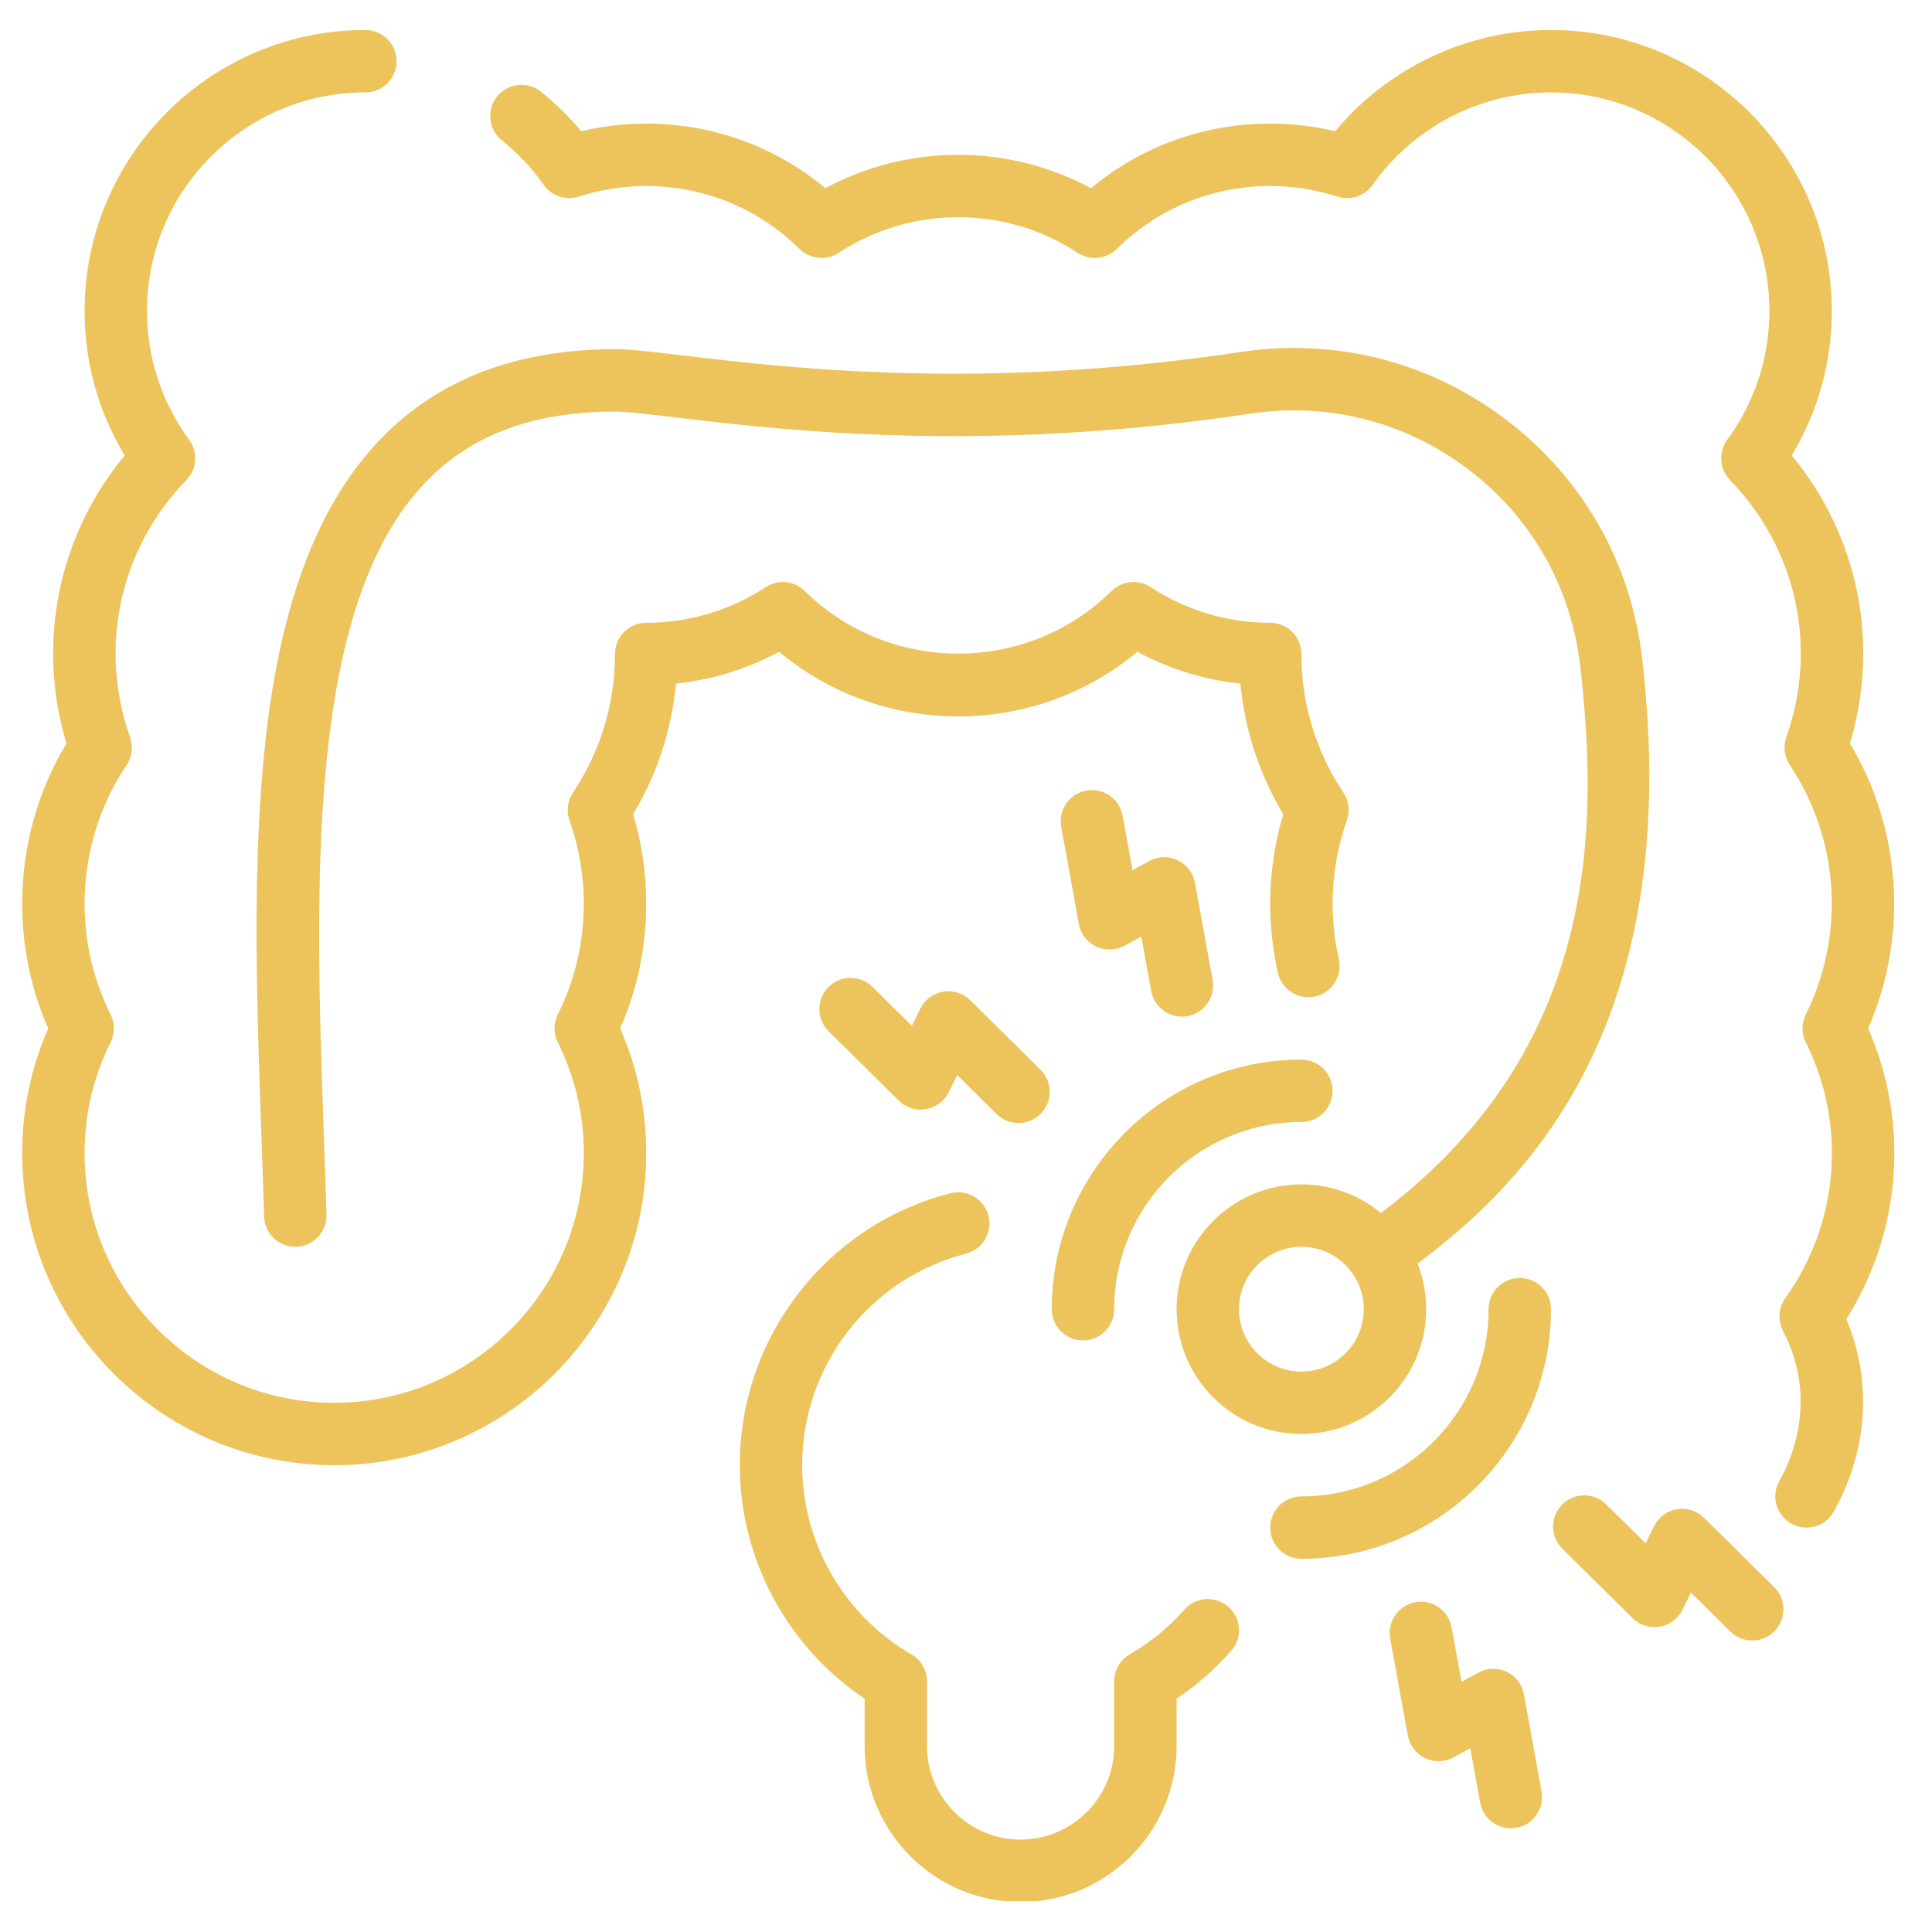 <svg xmlns="http://www.w3.org/2000/svg" xmlns:xlink="http://www.w3.org/1999/xlink" width="1080" zoomAndPan="magnify" viewBox="0 0 810 810" height="1080" preserveAspectRatio="xMidYMid meet" version="1.0"><defs><clipPath id="bf04798658"><path d="M 310 499 L 520 499 L 520 797.078 L 310 797.078 Z M 310 499 " clip-rule="nonzero"/></clipPath><clipPath id="6ee2e61900"><path d="M 205 12.578 L 795 12.578 L 795 641 L 205 641 Z M 205 12.578 " clip-rule="nonzero"/></clipPath><clipPath id="10e63f2e57"><path d="M 9.113 12.578 L 566 12.578 L 566 615 L 9.113 615 Z M 9.113 12.578 " clip-rule="nonzero"/></clipPath></defs><g clip-path="url(#bf04798658)"><path fill="#edc35b" d="M 427.891 797.418 C 391.824 797.418 362.484 768.078 362.484 732.016 L 362.484 712.188 C 330.027 690.449 310.164 653.613 310.164 614.289 C 310.164 560.543 346.477 513.66 398.469 500.277 C 405.465 498.48 412.594 502.688 414.395 509.684 C 416.195 516.68 411.984 523.812 404.988 525.613 C 364.559 536.02 336.324 572.484 336.324 614.289 C 336.324 646.879 353.871 677.273 382.117 693.613 C 386.16 695.949 388.648 700.266 388.648 704.934 L 388.648 732.016 C 388.648 753.652 406.25 771.258 427.891 771.258 C 449.527 771.258 467.133 753.652 467.133 732.016 L 467.133 704.926 C 467.133 700.258 469.617 695.945 473.66 693.605 C 482.262 688.629 489.969 682.312 496.562 674.832 C 501.344 669.414 509.605 668.895 515.027 673.676 C 520.441 678.457 520.961 686.719 516.184 692.141 C 509.418 699.809 501.742 706.531 493.293 712.184 L 493.293 732.016 C 493.293 768.082 463.953 797.422 427.891 797.422 Z M 427.891 797.418 " fill-opacity="1" fill-rule="nonzero"/></g><path fill="#edc35b" d="M 577.383 538.914 C 573.238 538.914 569.16 536.945 566.621 533.277 C 562.504 527.336 563.988 519.188 569.926 515.074 C 668.48 446.84 671.137 352.902 662.438 278.691 C 658.605 246.016 642.066 217.004 615.867 196.996 C 589.492 176.859 556.895 168.492 524.051 173.449 C 412.047 190.348 328.555 180.402 283.699 175.059 C 272.039 173.668 262.824 172.57 257.844 172.57 C 223.645 172.57 197.711 182.215 178.559 202.055 C 127.973 254.445 132.129 372.512 135.793 476.676 C 136.18 487.652 136.562 498.535 136.883 509.254 C 137.098 516.473 131.418 522.504 124.199 522.719 C 117.012 522.961 110.949 517.254 110.734 510.035 C 110.414 499.359 110.031 488.523 109.648 477.594 C 105.613 362.883 101.441 244.266 159.738 183.883 C 183.746 159.016 216.754 146.406 257.844 146.406 C 264.383 146.406 273.785 147.527 286.797 149.078 C 330.43 154.273 411.641 163.953 520.152 147.578 C 560.055 141.559 599.691 151.723 631.746 176.199 C 663.633 200.551 683.762 235.863 688.422 275.645 C 706.812 432.508 638.102 499.691 584.824 536.582 C 582.551 538.156 579.957 538.91 577.387 538.91 Z M 577.383 538.914 " fill-opacity="1" fill-rule="nonzero"/><path fill="#edc35b" d="M 545.613 601.207 C 516.766 601.207 493.293 577.738 493.293 548.887 C 493.293 520.035 516.766 496.562 545.613 496.562 C 574.465 496.562 597.938 520.035 597.938 548.887 C 597.938 577.738 574.465 601.207 545.613 601.207 Z M 545.613 522.727 C 531.191 522.727 519.453 534.461 519.453 548.887 C 519.453 563.312 531.191 575.047 545.613 575.047 C 560.039 575.047 571.777 563.312 571.777 548.887 C 571.777 534.461 560.039 522.727 545.613 522.727 Z M 545.613 522.727 " fill-opacity="1" fill-rule="nonzero"/><path fill="#edc35b" d="M 454.051 561.969 C 446.828 561.969 440.969 556.109 440.969 548.887 C 440.969 491.184 487.914 444.242 545.613 444.242 C 552.84 444.242 558.695 450.098 558.695 457.32 C 558.695 464.547 552.84 470.402 545.613 470.402 C 502.336 470.402 467.133 505.609 467.133 548.887 C 467.133 556.109 461.273 561.969 454.051 561.969 Z M 454.051 561.969 " fill-opacity="1" fill-rule="nonzero"/><path fill="#edc35b" d="M 545.613 653.531 C 538.391 653.531 532.535 647.676 532.535 640.449 C 532.535 633.227 538.391 627.371 545.613 627.371 C 588.891 627.371 624.098 592.16 624.098 548.887 C 624.098 541.664 629.957 535.805 637.18 535.805 C 644.402 535.805 650.262 541.664 650.262 548.887 C 650.262 606.59 603.316 653.531 545.613 653.531 Z M 545.613 653.531 " fill-opacity="1" fill-rule="nonzero"/><path fill="#edc35b" d="M 427.008 470.828 C 423.684 470.828 420.359 469.57 417.812 467.051 L 401.297 450.734 L 397.758 457.922 C 395.898 461.695 392.34 464.344 388.195 465.039 C 384.051 465.738 379.82 464.398 376.828 461.445 L 347.406 432.367 C 342.27 427.289 342.219 419.008 347.301 413.871 C 352.379 408.73 360.66 408.684 365.797 413.762 L 382.312 430.082 L 385.852 422.895 C 387.711 419.121 391.27 416.473 395.414 415.777 C 399.562 415.082 403.789 416.418 406.781 419.371 L 436.199 448.449 C 441.34 453.523 441.387 461.809 436.309 466.945 C 433.75 469.535 430.379 470.832 427.008 470.832 Z M 427.008 470.828 " fill-opacity="1" fill-rule="nonzero"/><path fill="#edc35b" d="M 495.496 426.234 C 489.293 426.234 483.789 421.809 482.641 415.488 L 478.492 392.645 L 471.469 396.496 C 467.777 398.52 463.344 398.645 459.551 396.832 C 455.754 395.023 453.059 391.5 452.309 387.363 L 444.918 346.664 C 443.625 339.555 448.344 332.746 455.449 331.457 C 462.566 330.156 469.367 334.883 470.656 341.988 L 474.805 364.832 L 481.832 360.98 C 485.523 358.961 489.957 358.836 493.746 360.645 C 497.543 362.453 500.238 365.977 500.988 370.113 L 508.383 410.812 C 509.672 417.922 504.957 424.73 497.848 426.02 C 497.059 426.164 496.27 426.234 495.5 426.234 Z M 495.496 426.234 " fill-opacity="1" fill-rule="nonzero"/><path fill="#edc35b" d="M 734.629 687.789 C 731.305 687.789 727.98 686.531 725.43 684.012 L 708.918 667.691 L 705.379 674.883 C 703.52 678.652 699.961 681.301 695.816 682 C 691.672 682.695 687.441 681.359 684.449 678.406 L 655.031 649.328 C 649.891 644.25 649.84 635.969 654.922 630.832 C 660 625.688 668.281 625.645 673.418 630.723 L 689.934 647.039 L 693.473 639.852 C 695.332 636.082 698.891 633.43 703.035 632.734 C 707.18 632.039 711.41 633.375 714.402 636.328 L 743.824 665.406 C 748.961 670.484 749.008 678.766 743.93 683.902 C 741.371 686.492 738 687.789 734.629 687.789 Z M 734.629 687.789 " fill-opacity="1" fill-rule="nonzero"/><path fill="#edc35b" d="M 633.43 766.527 C 627.227 766.527 621.719 762.098 620.574 755.781 L 616.426 732.938 L 609.398 736.789 C 605.711 738.812 601.277 738.934 597.484 737.125 C 593.688 735.316 590.992 731.793 590.242 727.656 L 582.848 686.957 C 581.559 679.848 586.273 673.039 593.379 671.75 C 600.496 670.449 607.297 675.172 608.59 682.281 L 612.738 705.125 L 619.762 701.273 C 623.453 699.25 627.891 699.129 631.68 700.938 C 635.473 702.746 638.172 706.27 638.922 710.406 L 646.312 751.105 C 647.605 758.215 642.887 765.02 635.781 766.312 C 634.992 766.457 634.203 766.527 633.43 766.527 Z M 633.43 766.527 " fill-opacity="1" fill-rule="nonzero"/><g clip-path="url(#6ee2e61900)"><path fill="#edc35b" d="M 757.383 640.453 C 755.211 640.453 753.012 639.91 750.984 638.773 C 744.688 635.234 742.449 627.262 745.988 620.961 C 750.094 613.652 756.66 598.656 754.504 580.34 C 753.59 572.586 751.246 565.059 747.531 557.969 C 745.238 553.594 745.605 548.301 748.48 544.285 C 771.035 512.766 774.332 471.652 757.09 436.984 C 755.266 433.316 755.266 429.004 757.09 425.336 C 773.727 391.871 771.156 351.793 750.379 320.738 C 748.082 317.305 747.543 312.992 748.918 309.102 C 762.289 271.324 753.242 230 725.309 201.262 C 720.855 196.684 720.363 189.559 724.141 184.406 C 735.711 168.641 741.824 149.93 741.824 130.305 C 741.824 79.816 700.75 38.742 650.262 38.742 C 620.59 38.742 592.625 53.242 575.453 77.539 C 572.148 82.211 566.188 84.195 560.746 82.43 C 551.621 79.48 542.129 77.98 532.531 77.98 C 508.312 77.98 485.473 87.359 468.219 104.391 C 463.828 108.719 457.012 109.402 451.855 106.02 C 436.938 96.234 419.602 91.062 401.727 91.062 C 383.852 91.062 366.52 96.234 351.598 106.02 C 346.441 109.402 339.625 108.723 335.234 104.391 C 317.984 87.359 295.145 77.98 270.922 77.98 C 261.324 77.98 251.832 79.477 242.707 82.43 C 237.258 84.195 231.305 82.211 228 77.535 C 223.039 70.512 217.121 64.223 210.41 58.84 C 204.777 54.316 203.875 46.086 208.398 40.449 C 212.918 34.816 221.152 33.914 226.785 38.438 C 232.961 43.391 238.613 48.945 243.664 55.012 C 252.582 52.891 261.715 51.82 270.922 51.82 C 298.641 51.82 324.953 61.371 346.039 78.906 C 363.109 69.719 382.172 64.898 401.727 64.898 C 421.285 64.898 440.344 69.719 457.414 78.906 C 478.5 61.367 504.812 51.82 532.531 51.82 C 541.738 51.82 550.875 52.891 559.793 55.016 C 582.066 28.285 615.238 12.578 650.262 12.578 C 715.176 12.578 767.988 65.391 767.988 130.305 C 767.988 151.926 762.207 172.691 751.184 190.957 C 779.094 224.66 788.25 269.559 775.594 311.672 C 797.25 347.824 800.109 392.523 783.234 431.152 C 800.625 470.855 797.191 516.391 774.102 553.043 C 777.363 560.828 779.508 568.949 780.488 577.281 C 783.359 601.668 775.715 621.461 768.797 633.777 C 766.398 638.051 761.953 640.453 757.383 640.453 Z M 757.383 640.453 " fill-opacity="1" fill-rule="nonzero"/></g><g clip-path="url(#10e63f2e57)"><path fill="#edc35b" d="M 140.113 614.289 C 67.988 614.289 9.309 555.609 9.309 483.484 C 9.309 465.258 12.977 447.684 20.219 431.16 C 12.977 414.637 9.309 397.062 9.309 378.836 C 9.309 355.027 15.703 331.938 27.859 311.672 C 15.207 269.559 24.367 224.66 52.273 190.957 C 41.25 172.691 35.473 151.93 35.473 130.305 C 35.469 65.391 88.281 12.578 153.195 12.578 C 160.418 12.578 166.277 18.438 166.277 25.66 C 166.277 32.883 160.418 38.742 153.195 38.742 C 102.707 38.742 61.629 79.816 61.629 130.305 C 61.629 149.93 67.746 168.641 79.316 184.406 C 83.094 189.559 82.602 196.684 78.148 201.262 C 50.215 230 41.168 271.324 54.539 309.102 C 55.914 312.992 55.375 317.309 53.078 320.738 C 41.555 337.957 35.469 358.047 35.469 378.836 C 35.469 395.145 39.133 410.789 46.367 425.336 C 48.188 429.004 48.188 433.312 46.367 436.98 C 39.133 451.527 35.469 467.176 35.469 483.48 C 35.469 541.184 82.41 588.125 140.113 588.125 C 197.816 588.125 244.758 541.184 244.758 483.48 C 244.758 467.176 241.094 451.527 233.859 436.98 C 232.039 433.312 232.039 429.004 233.859 425.336 C 241.094 410.789 244.758 395.145 244.758 378.836 C 244.758 366.898 242.742 355.152 238.77 343.926 C 237.395 340.035 237.934 335.719 240.23 332.289 C 251.75 315.07 257.84 294.98 257.84 274.191 C 257.84 266.969 263.699 261.109 270.922 261.109 C 288.797 261.109 306.133 255.938 321.051 246.152 C 326.211 242.77 333.027 243.453 337.414 247.781 C 372.879 282.789 430.582 282.789 466.039 247.781 C 470.426 243.453 477.246 242.77 482.406 246.152 C 497.324 255.938 514.656 261.109 532.535 261.109 C 539.758 261.109 545.613 266.969 545.613 274.191 C 545.613 294.98 551.703 315.07 563.227 332.289 C 565.52 335.719 566.059 340.035 564.684 343.926 C 560.711 355.152 558.699 366.898 558.699 378.836 C 558.699 386.68 559.57 394.508 561.301 402.094 C 562.902 409.141 558.492 416.148 551.449 417.754 C 544.402 419.352 537.395 414.945 535.793 407.902 C 533.633 398.41 532.539 388.633 532.539 378.836 C 532.539 366.086 534.379 353.512 538.012 341.363 C 527.98 324.641 521.871 305.996 520.043 286.613 C 504.898 285.008 490.262 280.484 476.852 273.266 C 455.762 290.805 429.449 300.359 401.734 300.359 C 374.016 300.359 347.703 290.805 326.613 273.266 C 313.203 280.484 298.566 285.008 283.422 286.613 C 281.594 305.996 275.484 324.641 265.453 341.363 C 269.09 353.512 270.926 366.086 270.926 378.836 C 270.926 397.062 267.262 414.633 260.016 431.16 C 267.262 447.684 270.926 465.254 270.926 483.48 C 270.926 555.609 212.246 614.289 140.121 614.289 Z M 140.113 614.289 " fill-opacity="1" fill-rule="nonzero"/></g></svg>